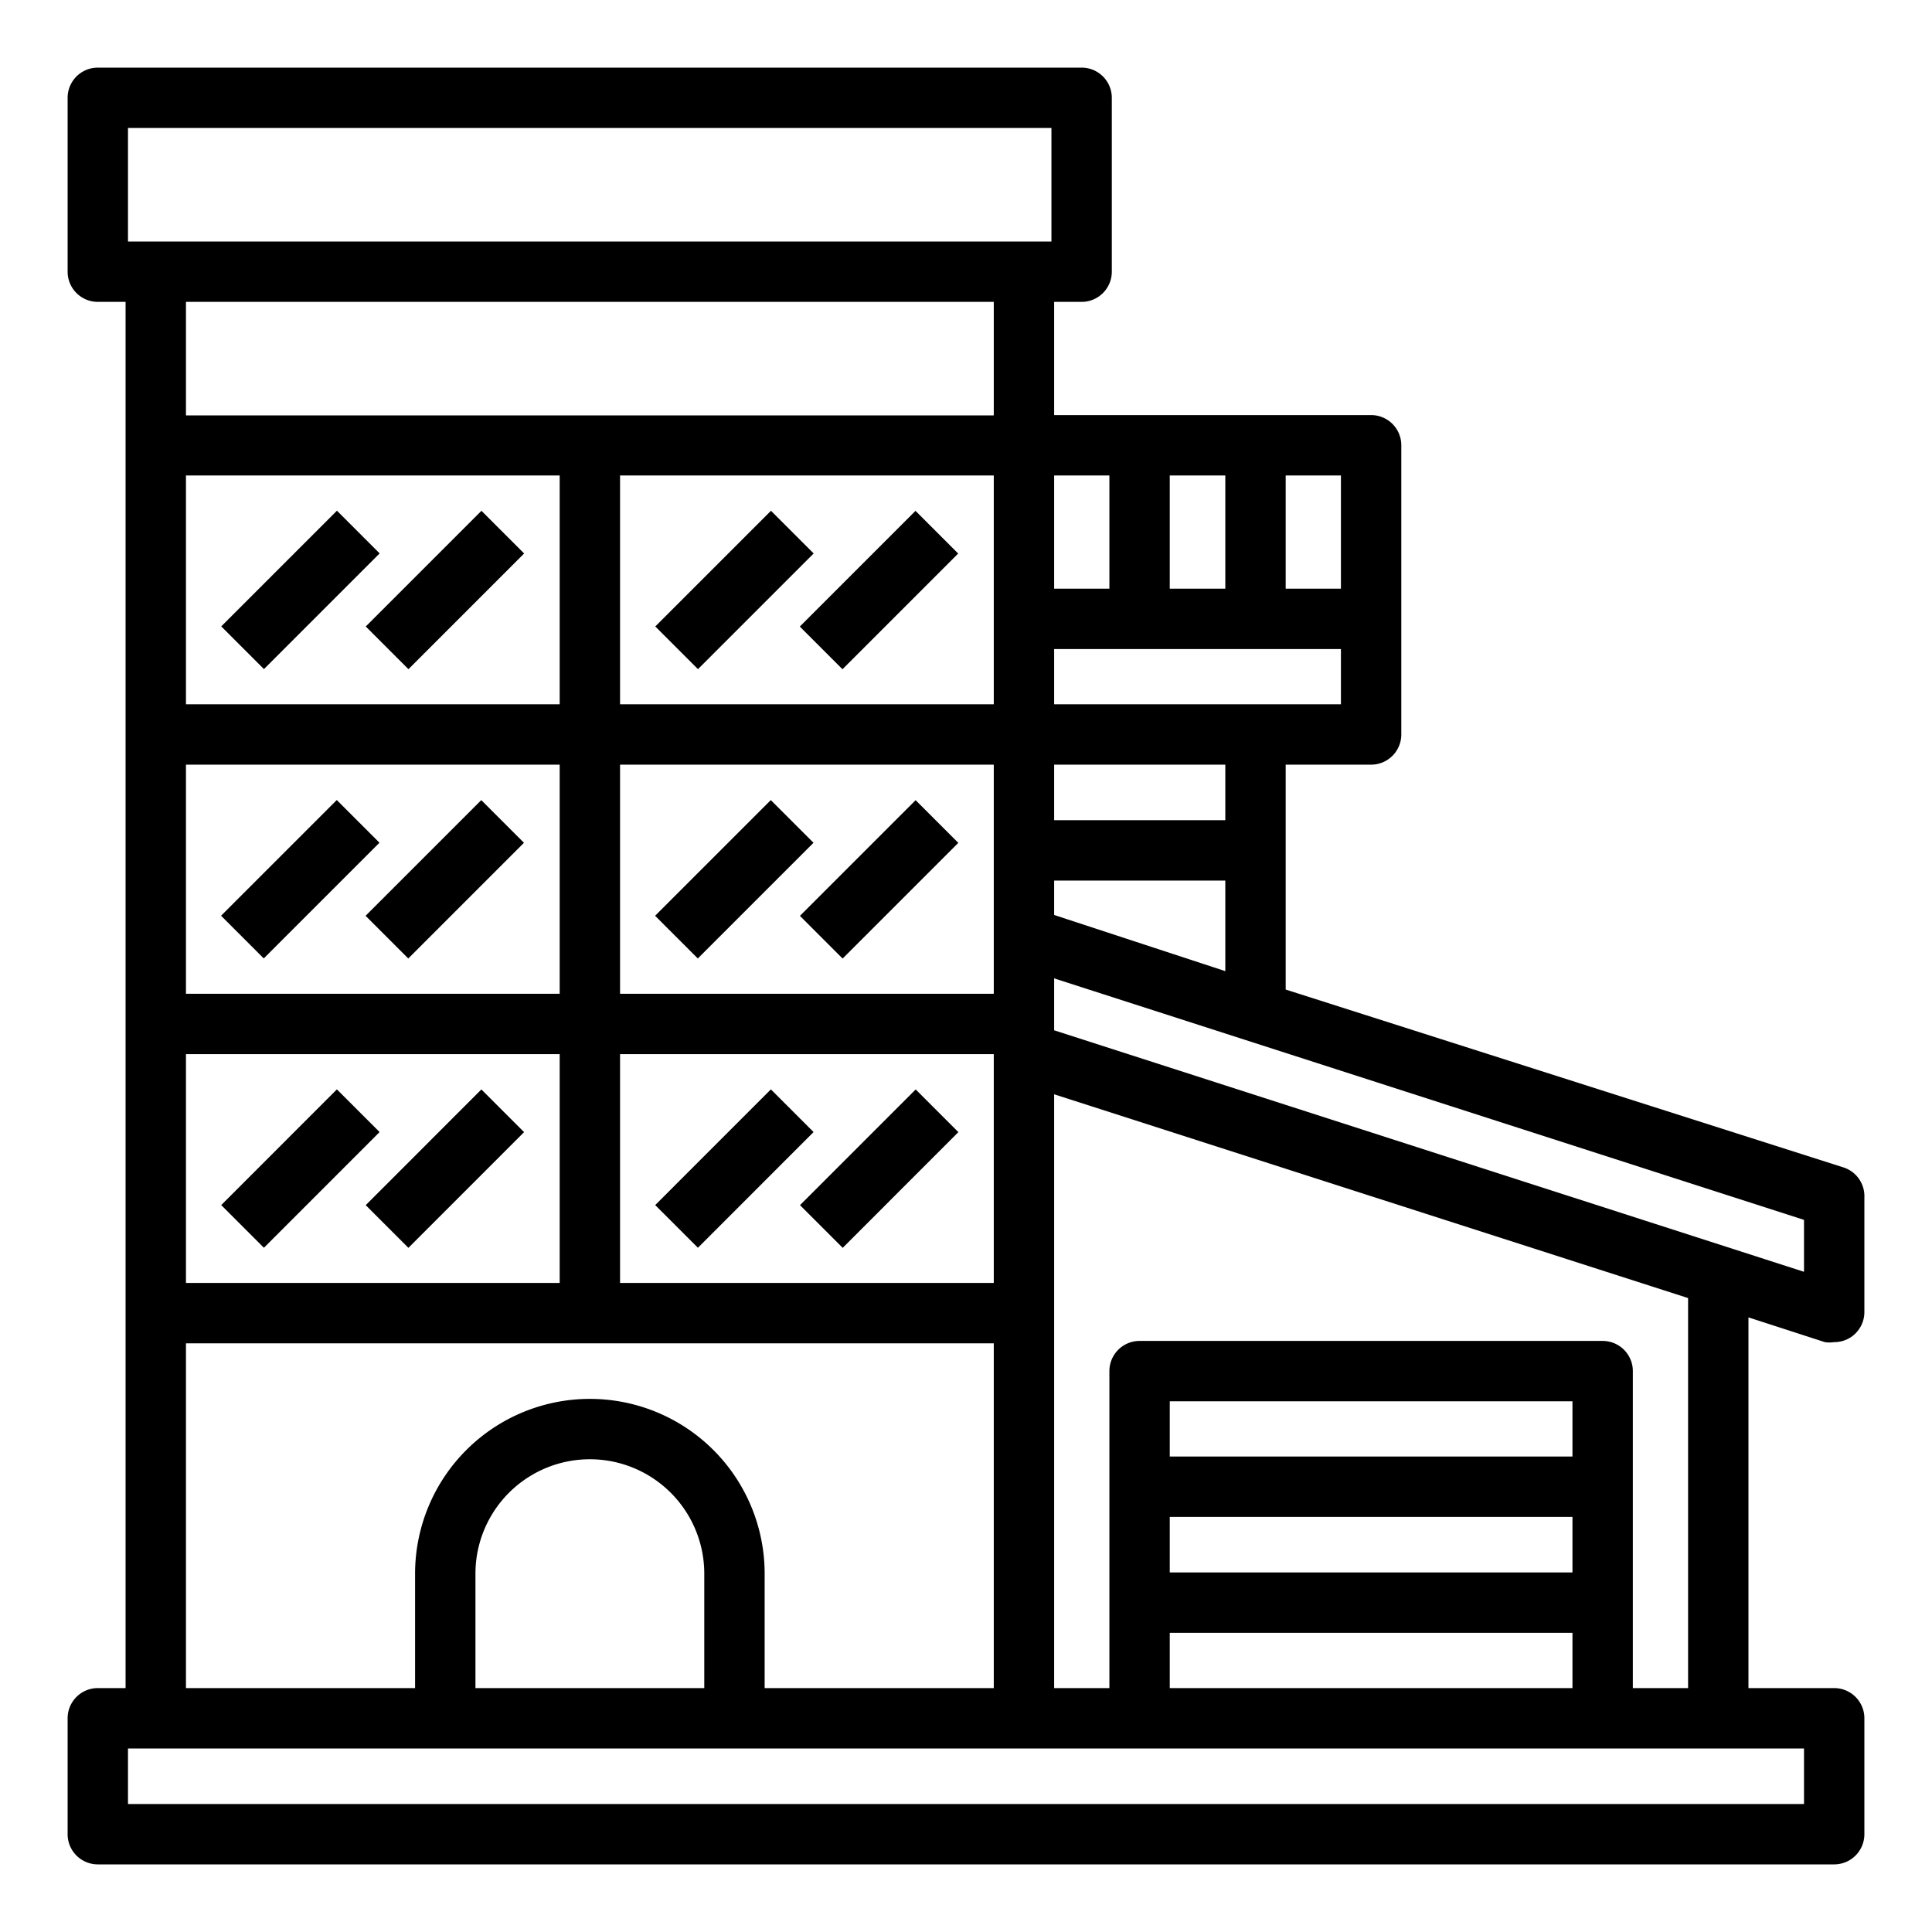 <svg xmlns="http://www.w3.org/2000/svg" viewBox="0 0 64 64"><title>icon-city-center</title><path d="M60.45,44.46a1.1,1.1,0,0,0,.31,0,1,1,0,0,0,.59-.19,1,1,0,0,0,.41-.81V39.67a1,1,0,0,0-.7-1L42.59,32.78V25.33h2.83a1,1,0,0,0,1-1V14.75a1,1,0,0,0-1-1H34.92V10h.91a1,1,0,0,0,1-1V3.24a1,1,0,0,0-1-1H3.24a1,1,0,0,0-1,1V9a1,1,0,0,0,1,1h.92V55.92H3.24a1,1,0,0,0-1,1v3.84a1,1,0,0,0,1,1H60.76a1,1,0,0,0,1-1V56.92a1,1,0,0,0-1-1H57.92V43.64Zm-.69-2.33-24.84-8V32.41l24.84,8ZM6.16,15.75H18.54v7.58H6.16Zm26.76,9.58v7.59H20.54V25.33Zm0-2H20.54V15.75H32.92Zm-26.76,2H18.54v7.59H6.16Zm0,9.59H18.54V42.5H6.16Zm14.38,0H32.92V42.5H20.54Zm14.38-4.61V29.17h5.67v3Zm5.67-3.14H34.92V25.33h5.67Zm3.83-3.84h-9.5V21.5h9.5ZM38.75,19.5V15.75h1.84V19.5Zm5.67,0H42.59V15.75h1.83Zm-7.67-3.75V19.5H34.92V15.75ZM4.24,4.24H34.83V8H4.24ZM32.92,10v3.76H6.16V10ZM6.16,44.5H32.92V55.92H25.33V52.13a5.79,5.79,0,0,0-11.58,0v3.79H6.16ZM23.33,55.92H15.75V52.13a3.79,3.79,0,0,1,7.58,0Zm36.43,3.84H4.24V57.92H59.76ZM52.09,48.25H38.75V46.42H52.09Zm-13.34,2H52.09v1.84H38.75Zm0,3.84H52.09v1.83H38.75Zm17.17,1.83H54.09V45.42a1,1,0,0,0-1-1H37.75a1,1,0,0,0-1,1v10.5H34.92V36.25l21,6.75Z"/><rect x="7.24" y="18.54" width="5.42" height="2" transform="translate(-10.9 12.76) rotate(-45)"/><rect x="12.03" y="18.54" width="5.42" height="2" transform="translate(-9.5 16.15) rotate(-45)"/><rect x="21.62" y="18.54" width="5.42" height="2" transform="translate(-6.69 22.93) rotate(-45)"/><rect x="26.41" y="18.54" width="5.42" height="2" transform="translate(-5.29 26.32) rotate(-45)"/><rect x="21.62" y="28.12" width="5.42" height="2" transform="translate(-13.47 25.74) rotate(-45)"/><rect x="26.41" y="28.12" width="5.42" height="2" transform="translate(-12.06 29.13) rotate(-45)"/><rect x="21.62" y="37.71" width="5.42" height="2" transform="translate(-20.25 28.55) rotate(-45.01)"/><rect x="26.41" y="37.71" width="5.42" height="2" transform="translate(-18.84 31.94) rotate(-45.01)"/><rect x="7.24" y="37.71" width="5.42" height="2" transform="translate(-24.46 18.38) rotate(-45.01)"/><rect x="12.03" y="37.71" width="5.42" height="2" transform="translate(-23.06 21.77) rotate(-45.01)"/><rect x="7.24" y="28.12" width="5.42" height="2" transform="translate(-17.68 15.57) rotate(-45)"/><rect x="12.03" y="28.12" width="5.42" height="2" transform="translate(-16.28 18.96) rotate(-45)"/></svg>